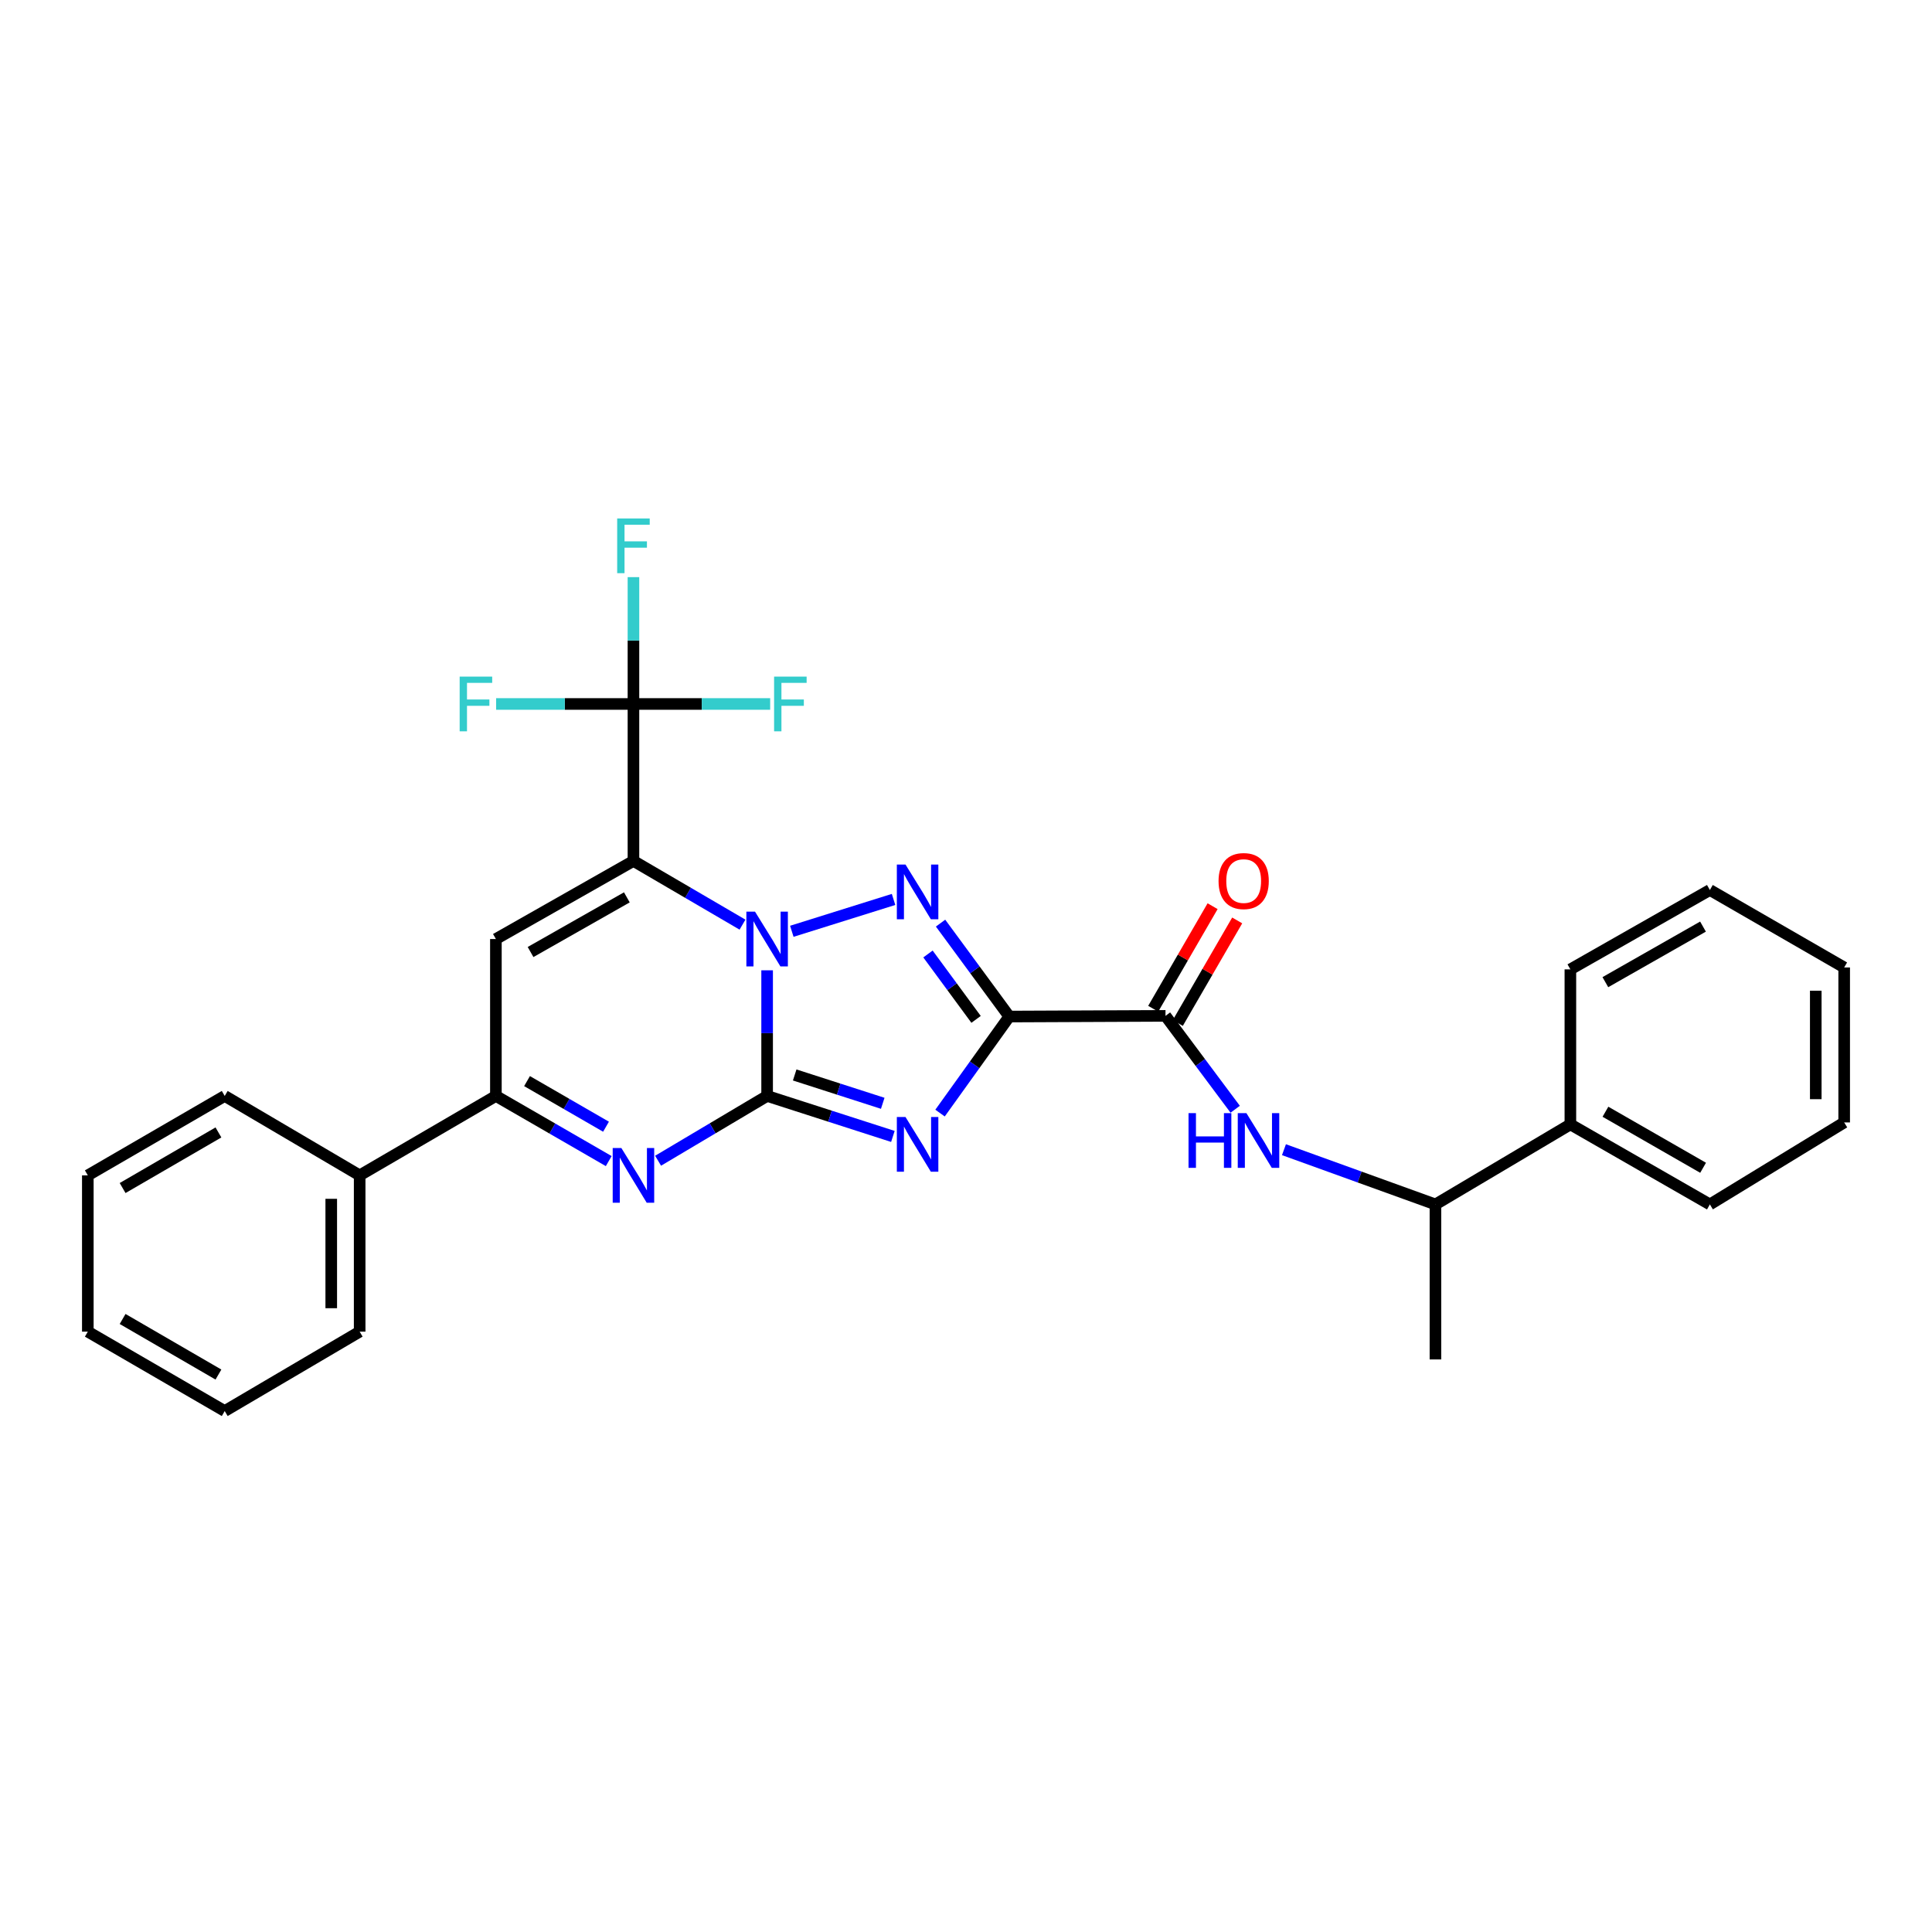<?xml version='1.0' encoding='iso-8859-1'?>
<svg version='1.1' baseProfile='full'
              xmlns='http://www.w3.org/2000/svg'
                      xmlns:rdkit='http://www.rdkit.org/xml'
                      xmlns:xlink='http://www.w3.org/1999/xlink'
                  xml:space='preserve'
width='1000px' height='1000px' viewBox='0 0 1000 1000'>
<!-- END OF HEADER -->
<rect style='opacity:1.0;fill:#FFFFFF;stroke:none' width='1000' height='1000' x='0' y='0'> </rect>
<path class='bond-0' d='M 397.062,567.258 L 397.062,534.744' style='fill:none;fill-rule:evenodd;stroke:#000000;stroke-width:6px;stroke-linecap:butt;stroke-linejoin:miter;stroke-opacity:1' />
<path class='bond-0' d='M 397.062,534.744 L 397.062,502.23' style='fill:none;fill-rule:evenodd;stroke:#0000FF;stroke-width:6px;stroke-linecap:butt;stroke-linejoin:miter;stroke-opacity:1' />
<path class='bond-2' d='M 397.062,567.258 L 429.611,577.735' style='fill:none;fill-rule:evenodd;stroke:#000000;stroke-width:6px;stroke-linecap:butt;stroke-linejoin:miter;stroke-opacity:1' />
<path class='bond-2' d='M 429.611,577.735 L 462.16,588.212' style='fill:none;fill-rule:evenodd;stroke:#0000FF;stroke-width:6px;stroke-linecap:butt;stroke-linejoin:miter;stroke-opacity:1' />
<path class='bond-2' d='M 411.334,556.399 L 434.118,563.734' style='fill:none;fill-rule:evenodd;stroke:#000000;stroke-width:6px;stroke-linecap:butt;stroke-linejoin:miter;stroke-opacity:1' />
<path class='bond-2' d='M 434.118,563.734 L 456.903,571.068' style='fill:none;fill-rule:evenodd;stroke:#0000FF;stroke-width:6px;stroke-linecap:butt;stroke-linejoin:miter;stroke-opacity:1' />
<path class='bond-5' d='M 397.062,567.258 L 368.844,584.025' style='fill:none;fill-rule:evenodd;stroke:#000000;stroke-width:6px;stroke-linecap:butt;stroke-linejoin:miter;stroke-opacity:1' />
<path class='bond-5' d='M 368.844,584.025 L 340.625,600.792' style='fill:none;fill-rule:evenodd;stroke:#0000FF;stroke-width:6px;stroke-linecap:butt;stroke-linejoin:miter;stroke-opacity:1' />
<path class='bond-1' d='M 384.319,478.595 L 356.096,462.105' style='fill:none;fill-rule:evenodd;stroke:#0000FF;stroke-width:6px;stroke-linecap:butt;stroke-linejoin:miter;stroke-opacity:1' />
<path class='bond-1' d='M 356.096,462.105 L 327.873,445.615' style='fill:none;fill-rule:evenodd;stroke:#000000;stroke-width:6px;stroke-linecap:butt;stroke-linejoin:miter;stroke-opacity:1' />
<path class='bond-4' d='M 409.843,482.037 L 462.5,465.546' style='fill:none;fill-rule:evenodd;stroke:#0000FF;stroke-width:6px;stroke-linecap:butt;stroke-linejoin:miter;stroke-opacity:1' />
<path class='bond-7' d='M 327.873,445.615 L 327.873,364.373' style='fill:none;fill-rule:evenodd;stroke:#000000;stroke-width:6px;stroke-linecap:butt;stroke-linejoin:miter;stroke-opacity:1' />
<path class='bond-30' d='M 327.873,445.615 L 256.674,486.04' style='fill:none;fill-rule:evenodd;stroke:#000000;stroke-width:6px;stroke-linecap:butt;stroke-linejoin:miter;stroke-opacity:1' />
<path class='bond-30' d='M 324.456,464.47 L 274.616,492.767' style='fill:none;fill-rule:evenodd;stroke:#000000;stroke-width:6px;stroke-linecap:butt;stroke-linejoin:miter;stroke-opacity:1' />
<path class='bond-3' d='M 486.561,576.133 L 504.48,551.148' style='fill:none;fill-rule:evenodd;stroke:#0000FF;stroke-width:6px;stroke-linecap:butt;stroke-linejoin:miter;stroke-opacity:1' />
<path class='bond-3' d='M 504.48,551.148 L 522.398,526.163' style='fill:none;fill-rule:evenodd;stroke:#000000;stroke-width:6px;stroke-linecap:butt;stroke-linejoin:miter;stroke-opacity:1' />
<path class='bond-9' d='M 522.398,526.163 L 603.265,525.811' style='fill:none;fill-rule:evenodd;stroke:#000000;stroke-width:6px;stroke-linecap:butt;stroke-linejoin:miter;stroke-opacity:1' />
<path class='bond-29' d='M 522.398,526.163 L 504.616,501.986' style='fill:none;fill-rule:evenodd;stroke:#000000;stroke-width:6px;stroke-linecap:butt;stroke-linejoin:miter;stroke-opacity:1' />
<path class='bond-29' d='M 504.616,501.986 L 486.834,477.81' style='fill:none;fill-rule:evenodd;stroke:#0000FF;stroke-width:6px;stroke-linecap:butt;stroke-linejoin:miter;stroke-opacity:1' />
<path class='bond-29' d='M 505.215,527.625 L 492.767,510.702' style='fill:none;fill-rule:evenodd;stroke:#000000;stroke-width:6px;stroke-linecap:butt;stroke-linejoin:miter;stroke-opacity:1' />
<path class='bond-29' d='M 492.767,510.702 L 480.319,493.778' style='fill:none;fill-rule:evenodd;stroke:#0000FF;stroke-width:6px;stroke-linecap:butt;stroke-linejoin:miter;stroke-opacity:1' />
<path class='bond-8' d='M 315.078,600.981 L 285.876,584.119' style='fill:none;fill-rule:evenodd;stroke:#0000FF;stroke-width:6px;stroke-linecap:butt;stroke-linejoin:miter;stroke-opacity:1' />
<path class='bond-8' d='M 285.876,584.119 L 256.674,567.258' style='fill:none;fill-rule:evenodd;stroke:#000000;stroke-width:6px;stroke-linecap:butt;stroke-linejoin:miter;stroke-opacity:1' />
<path class='bond-8' d='M 313.672,583.184 L 293.231,571.381' style='fill:none;fill-rule:evenodd;stroke:#0000FF;stroke-width:6px;stroke-linecap:butt;stroke-linejoin:miter;stroke-opacity:1' />
<path class='bond-8' d='M 293.231,571.381 L 272.79,559.578' style='fill:none;fill-rule:evenodd;stroke:#000000;stroke-width:6px;stroke-linecap:butt;stroke-linejoin:miter;stroke-opacity:1' />
<path class='bond-6' d='M 256.674,486.04 L 256.674,567.258' style='fill:none;fill-rule:evenodd;stroke:#000000;stroke-width:6px;stroke-linecap:butt;stroke-linejoin:miter;stroke-opacity:1' />
<path class='bond-14' d='M 327.873,364.373 L 363.257,364.373' style='fill:none;fill-rule:evenodd;stroke:#000000;stroke-width:6px;stroke-linecap:butt;stroke-linejoin:miter;stroke-opacity:1' />
<path class='bond-14' d='M 363.257,364.373 L 398.64,364.373' style='fill:none;fill-rule:evenodd;stroke:#33CCCC;stroke-width:6px;stroke-linecap:butt;stroke-linejoin:miter;stroke-opacity:1' />
<path class='bond-15' d='M 327.873,364.373 L 327.873,331.549' style='fill:none;fill-rule:evenodd;stroke:#000000;stroke-width:6px;stroke-linecap:butt;stroke-linejoin:miter;stroke-opacity:1' />
<path class='bond-15' d='M 327.873,331.549 L 327.873,298.724' style='fill:none;fill-rule:evenodd;stroke:#33CCCC;stroke-width:6px;stroke-linecap:butt;stroke-linejoin:miter;stroke-opacity:1' />
<path class='bond-16' d='M 327.873,364.373 L 292.334,364.373' style='fill:none;fill-rule:evenodd;stroke:#000000;stroke-width:6px;stroke-linecap:butt;stroke-linejoin:miter;stroke-opacity:1' />
<path class='bond-16' d='M 292.334,364.373 L 256.795,364.373' style='fill:none;fill-rule:evenodd;stroke:#33CCCC;stroke-width:6px;stroke-linecap:butt;stroke-linejoin:miter;stroke-opacity:1' />
<path class='bond-13' d='M 256.674,567.258 L 186.161,608.369' style='fill:none;fill-rule:evenodd;stroke:#000000;stroke-width:6px;stroke-linecap:butt;stroke-linejoin:miter;stroke-opacity:1' />
<path class='bond-10' d='M 603.265,525.811 L 621.3,549.978' style='fill:none;fill-rule:evenodd;stroke:#000000;stroke-width:6px;stroke-linecap:butt;stroke-linejoin:miter;stroke-opacity:1' />
<path class='bond-10' d='M 621.3,549.978 L 639.335,574.146' style='fill:none;fill-rule:evenodd;stroke:#0000FF;stroke-width:6px;stroke-linecap:butt;stroke-linejoin:miter;stroke-opacity:1' />
<path class='bond-12' d='M 609.629,529.497 L 624.999,502.957' style='fill:none;fill-rule:evenodd;stroke:#000000;stroke-width:6px;stroke-linecap:butt;stroke-linejoin:miter;stroke-opacity:1' />
<path class='bond-12' d='M 624.999,502.957 L 640.37,476.416' style='fill:none;fill-rule:evenodd;stroke:#FF0000;stroke-width:6px;stroke-linecap:butt;stroke-linejoin:miter;stroke-opacity:1' />
<path class='bond-12' d='M 596.9,522.126 L 612.271,495.585' style='fill:none;fill-rule:evenodd;stroke:#000000;stroke-width:6px;stroke-linecap:butt;stroke-linejoin:miter;stroke-opacity:1' />
<path class='bond-12' d='M 612.271,495.585 L 627.641,469.045' style='fill:none;fill-rule:evenodd;stroke:#FF0000;stroke-width:6px;stroke-linecap:butt;stroke-linejoin:miter;stroke-opacity:1' />
<path class='bond-11' d='M 664.578,595.079 L 703.78,609.246' style='fill:none;fill-rule:evenodd;stroke:#0000FF;stroke-width:6px;stroke-linecap:butt;stroke-linejoin:miter;stroke-opacity:1' />
<path class='bond-11' d='M 703.78,609.246 L 742.983,623.413' style='fill:none;fill-rule:evenodd;stroke:#000000;stroke-width:6px;stroke-linecap:butt;stroke-linejoin:miter;stroke-opacity:1' />
<path class='bond-17' d='M 742.983,623.413 L 812.825,581.975' style='fill:none;fill-rule:evenodd;stroke:#000000;stroke-width:6px;stroke-linecap:butt;stroke-linejoin:miter;stroke-opacity:1' />
<path class='bond-18' d='M 742.983,623.413 L 742.983,703.642' style='fill:none;fill-rule:evenodd;stroke:#000000;stroke-width:6px;stroke-linecap:butt;stroke-linejoin:miter;stroke-opacity:1' />
<path class='bond-19' d='M 186.161,608.369 L 186.161,689.26' style='fill:none;fill-rule:evenodd;stroke:#000000;stroke-width:6px;stroke-linecap:butt;stroke-linejoin:miter;stroke-opacity:1' />
<path class='bond-19' d='M 171.453,620.503 L 171.453,677.126' style='fill:none;fill-rule:evenodd;stroke:#000000;stroke-width:6px;stroke-linecap:butt;stroke-linejoin:miter;stroke-opacity:1' />
<path class='bond-20' d='M 186.161,608.369 L 116.311,567.258' style='fill:none;fill-rule:evenodd;stroke:#000000;stroke-width:6px;stroke-linecap:butt;stroke-linejoin:miter;stroke-opacity:1' />
<path class='bond-21' d='M 812.825,581.975 L 885.03,623.413' style='fill:none;fill-rule:evenodd;stroke:#000000;stroke-width:6px;stroke-linecap:butt;stroke-linejoin:miter;stroke-opacity:1' />
<path class='bond-21' d='M 830.977,575.433 L 881.52,604.44' style='fill:none;fill-rule:evenodd;stroke:#000000;stroke-width:6px;stroke-linecap:butt;stroke-linejoin:miter;stroke-opacity:1' />
<path class='bond-22' d='M 812.825,581.975 L 812.825,501.746' style='fill:none;fill-rule:evenodd;stroke:#000000;stroke-width:6px;stroke-linecap:butt;stroke-linejoin:miter;stroke-opacity:1' />
<path class='bond-24' d='M 186.161,689.26 L 116.311,730.355' style='fill:none;fill-rule:evenodd;stroke:#000000;stroke-width:6px;stroke-linecap:butt;stroke-linejoin:miter;stroke-opacity:1' />
<path class='bond-23' d='M 116.311,567.258 L 45.455,608.369' style='fill:none;fill-rule:evenodd;stroke:#000000;stroke-width:6px;stroke-linecap:butt;stroke-linejoin:miter;stroke-opacity:1' />
<path class='bond-23' d='M 113.064,586.147 L 63.465,614.925' style='fill:none;fill-rule:evenodd;stroke:#000000;stroke-width:6px;stroke-linecap:butt;stroke-linejoin:miter;stroke-opacity:1' />
<path class='bond-26' d='M 885.03,623.413 L 954.545,580.97' style='fill:none;fill-rule:evenodd;stroke:#000000;stroke-width:6px;stroke-linecap:butt;stroke-linejoin:miter;stroke-opacity:1' />
<path class='bond-25' d='M 812.825,501.746 L 885.03,460.659' style='fill:none;fill-rule:evenodd;stroke:#000000;stroke-width:6px;stroke-linecap:butt;stroke-linejoin:miter;stroke-opacity:1' />
<path class='bond-25' d='M 830.931,508.367 L 881.474,479.606' style='fill:none;fill-rule:evenodd;stroke:#000000;stroke-width:6px;stroke-linecap:butt;stroke-linejoin:miter;stroke-opacity:1' />
<path class='bond-27' d='M 45.455,608.369 L 45.455,689.26' style='fill:none;fill-rule:evenodd;stroke:#000000;stroke-width:6px;stroke-linecap:butt;stroke-linejoin:miter;stroke-opacity:1' />
<path class='bond-31' d='M 116.311,730.355 L 45.455,689.26' style='fill:none;fill-rule:evenodd;stroke:#000000;stroke-width:6px;stroke-linecap:butt;stroke-linejoin:miter;stroke-opacity:1' />
<path class='bond-31' d='M 113.062,711.467 L 63.462,682.7' style='fill:none;fill-rule:evenodd;stroke:#000000;stroke-width:6px;stroke-linecap:butt;stroke-linejoin:miter;stroke-opacity:1' />
<path class='bond-28' d='M 885.03,460.659 L 954.545,500.757' style='fill:none;fill-rule:evenodd;stroke:#000000;stroke-width:6px;stroke-linecap:butt;stroke-linejoin:miter;stroke-opacity:1' />
<path class='bond-32' d='M 954.545,580.97 L 954.545,500.757' style='fill:none;fill-rule:evenodd;stroke:#000000;stroke-width:6px;stroke-linecap:butt;stroke-linejoin:miter;stroke-opacity:1' />
<path class='bond-32' d='M 939.837,568.938 L 939.837,512.789' style='fill:none;fill-rule:evenodd;stroke:#000000;stroke-width:6px;stroke-linecap:butt;stroke-linejoin:miter;stroke-opacity:1' />
<path  class='atom-1' d='M 390.802 471.88
L 400.082 486.88
Q 401.002 488.36, 402.482 491.04
Q 403.962 493.72, 404.042 493.88
L 404.042 471.88
L 407.802 471.88
L 407.802 500.2
L 403.922 500.2
L 393.962 483.8
Q 392.802 481.88, 391.562 479.68
Q 390.362 477.48, 390.002 476.8
L 390.002 500.2
L 386.322 500.2
L 386.322 471.88
L 390.802 471.88
' fill='#0000FF'/>
<path  class='atom-3' d='M 468.686 578.168
L 477.966 593.168
Q 478.886 594.648, 480.366 597.328
Q 481.846 600.008, 481.926 600.168
L 481.926 578.168
L 485.686 578.168
L 485.686 606.488
L 481.806 606.488
L 471.846 590.088
Q 470.686 588.168, 469.446 585.968
Q 468.246 583.768, 467.886 583.088
L 467.886 606.488
L 464.206 606.488
L 464.206 578.168
L 468.686 578.168
' fill='#0000FF'/>
<path  class='atom-5' d='M 468.686 447.488
L 477.966 462.488
Q 478.886 463.968, 480.366 466.648
Q 481.846 469.328, 481.926 469.488
L 481.926 447.488
L 485.686 447.488
L 485.686 475.808
L 481.806 475.808
L 471.846 459.408
Q 470.686 457.488, 469.446 455.288
Q 468.246 453.088, 467.886 452.408
L 467.886 475.808
L 464.206 475.808
L 464.206 447.488
L 468.686 447.488
' fill='#0000FF'/>
<path  class='atom-6' d='M 321.613 594.209
L 330.893 609.209
Q 331.813 610.689, 333.293 613.369
Q 334.773 616.049, 334.853 616.209
L 334.853 594.209
L 338.613 594.209
L 338.613 622.529
L 334.733 622.529
L 324.773 606.129
Q 323.613 604.209, 322.373 602.009
Q 321.173 599.809, 320.813 599.129
L 320.813 622.529
L 317.133 622.529
L 317.133 594.209
L 321.613 594.209
' fill='#0000FF'/>
<path  class='atom-11' d='M 615.183 576.158
L 619.023 576.158
L 619.023 588.198
L 633.503 588.198
L 633.503 576.158
L 637.343 576.158
L 637.343 604.478
L 633.503 604.478
L 633.503 591.398
L 619.023 591.398
L 619.023 604.478
L 615.183 604.478
L 615.183 576.158
' fill='#0000FF'/>
<path  class='atom-11' d='M 645.143 576.158
L 654.423 591.158
Q 655.343 592.638, 656.823 595.318
Q 658.303 597.998, 658.383 598.158
L 658.383 576.158
L 662.143 576.158
L 662.143 604.478
L 658.263 604.478
L 648.303 588.078
Q 647.143 586.158, 645.903 583.958
Q 644.703 581.758, 644.343 581.078
L 644.343 604.478
L 640.663 604.478
L 640.663 576.158
L 645.143 576.158
' fill='#0000FF'/>
<path  class='atom-13' d='M 630.722 456.032
Q 630.722 449.232, 634.082 445.432
Q 637.442 441.632, 643.722 441.632
Q 650.002 441.632, 653.362 445.432
Q 656.722 449.232, 656.722 456.032
Q 656.722 462.912, 653.322 466.832
Q 649.922 470.712, 643.722 470.712
Q 637.482 470.712, 634.082 466.832
Q 630.722 462.952, 630.722 456.032
M 643.722 467.512
Q 648.042 467.512, 650.362 464.632
Q 652.722 461.712, 652.722 456.032
Q 652.722 450.472, 650.362 447.672
Q 648.042 444.832, 643.722 444.832
Q 639.402 444.832, 637.042 447.632
Q 634.722 450.432, 634.722 456.032
Q 634.722 461.752, 637.042 464.632
Q 639.402 467.512, 643.722 467.512
' fill='#FF0000'/>
<path  class='atom-15' d='M 400.671 350.213
L 417.511 350.213
L 417.511 353.453
L 404.471 353.453
L 404.471 362.053
L 416.071 362.053
L 416.071 365.333
L 404.471 365.333
L 404.471 378.533
L 400.671 378.533
L 400.671 350.213
' fill='#33CCCC'/>
<path  class='atom-16' d='M 319.453 268.358
L 336.293 268.358
L 336.293 271.598
L 323.253 271.598
L 323.253 280.198
L 334.853 280.198
L 334.853 283.478
L 323.253 283.478
L 323.253 296.678
L 319.453 296.678
L 319.453 268.358
' fill='#33CCCC'/>
<path  class='atom-17' d='M 237.917 350.213
L 254.757 350.213
L 254.757 353.453
L 241.717 353.453
L 241.717 362.053
L 253.317 362.053
L 253.317 365.333
L 241.717 365.333
L 241.717 378.533
L 237.917 378.533
L 237.917 350.213
' fill='#33CCCC'/>
</svg>
